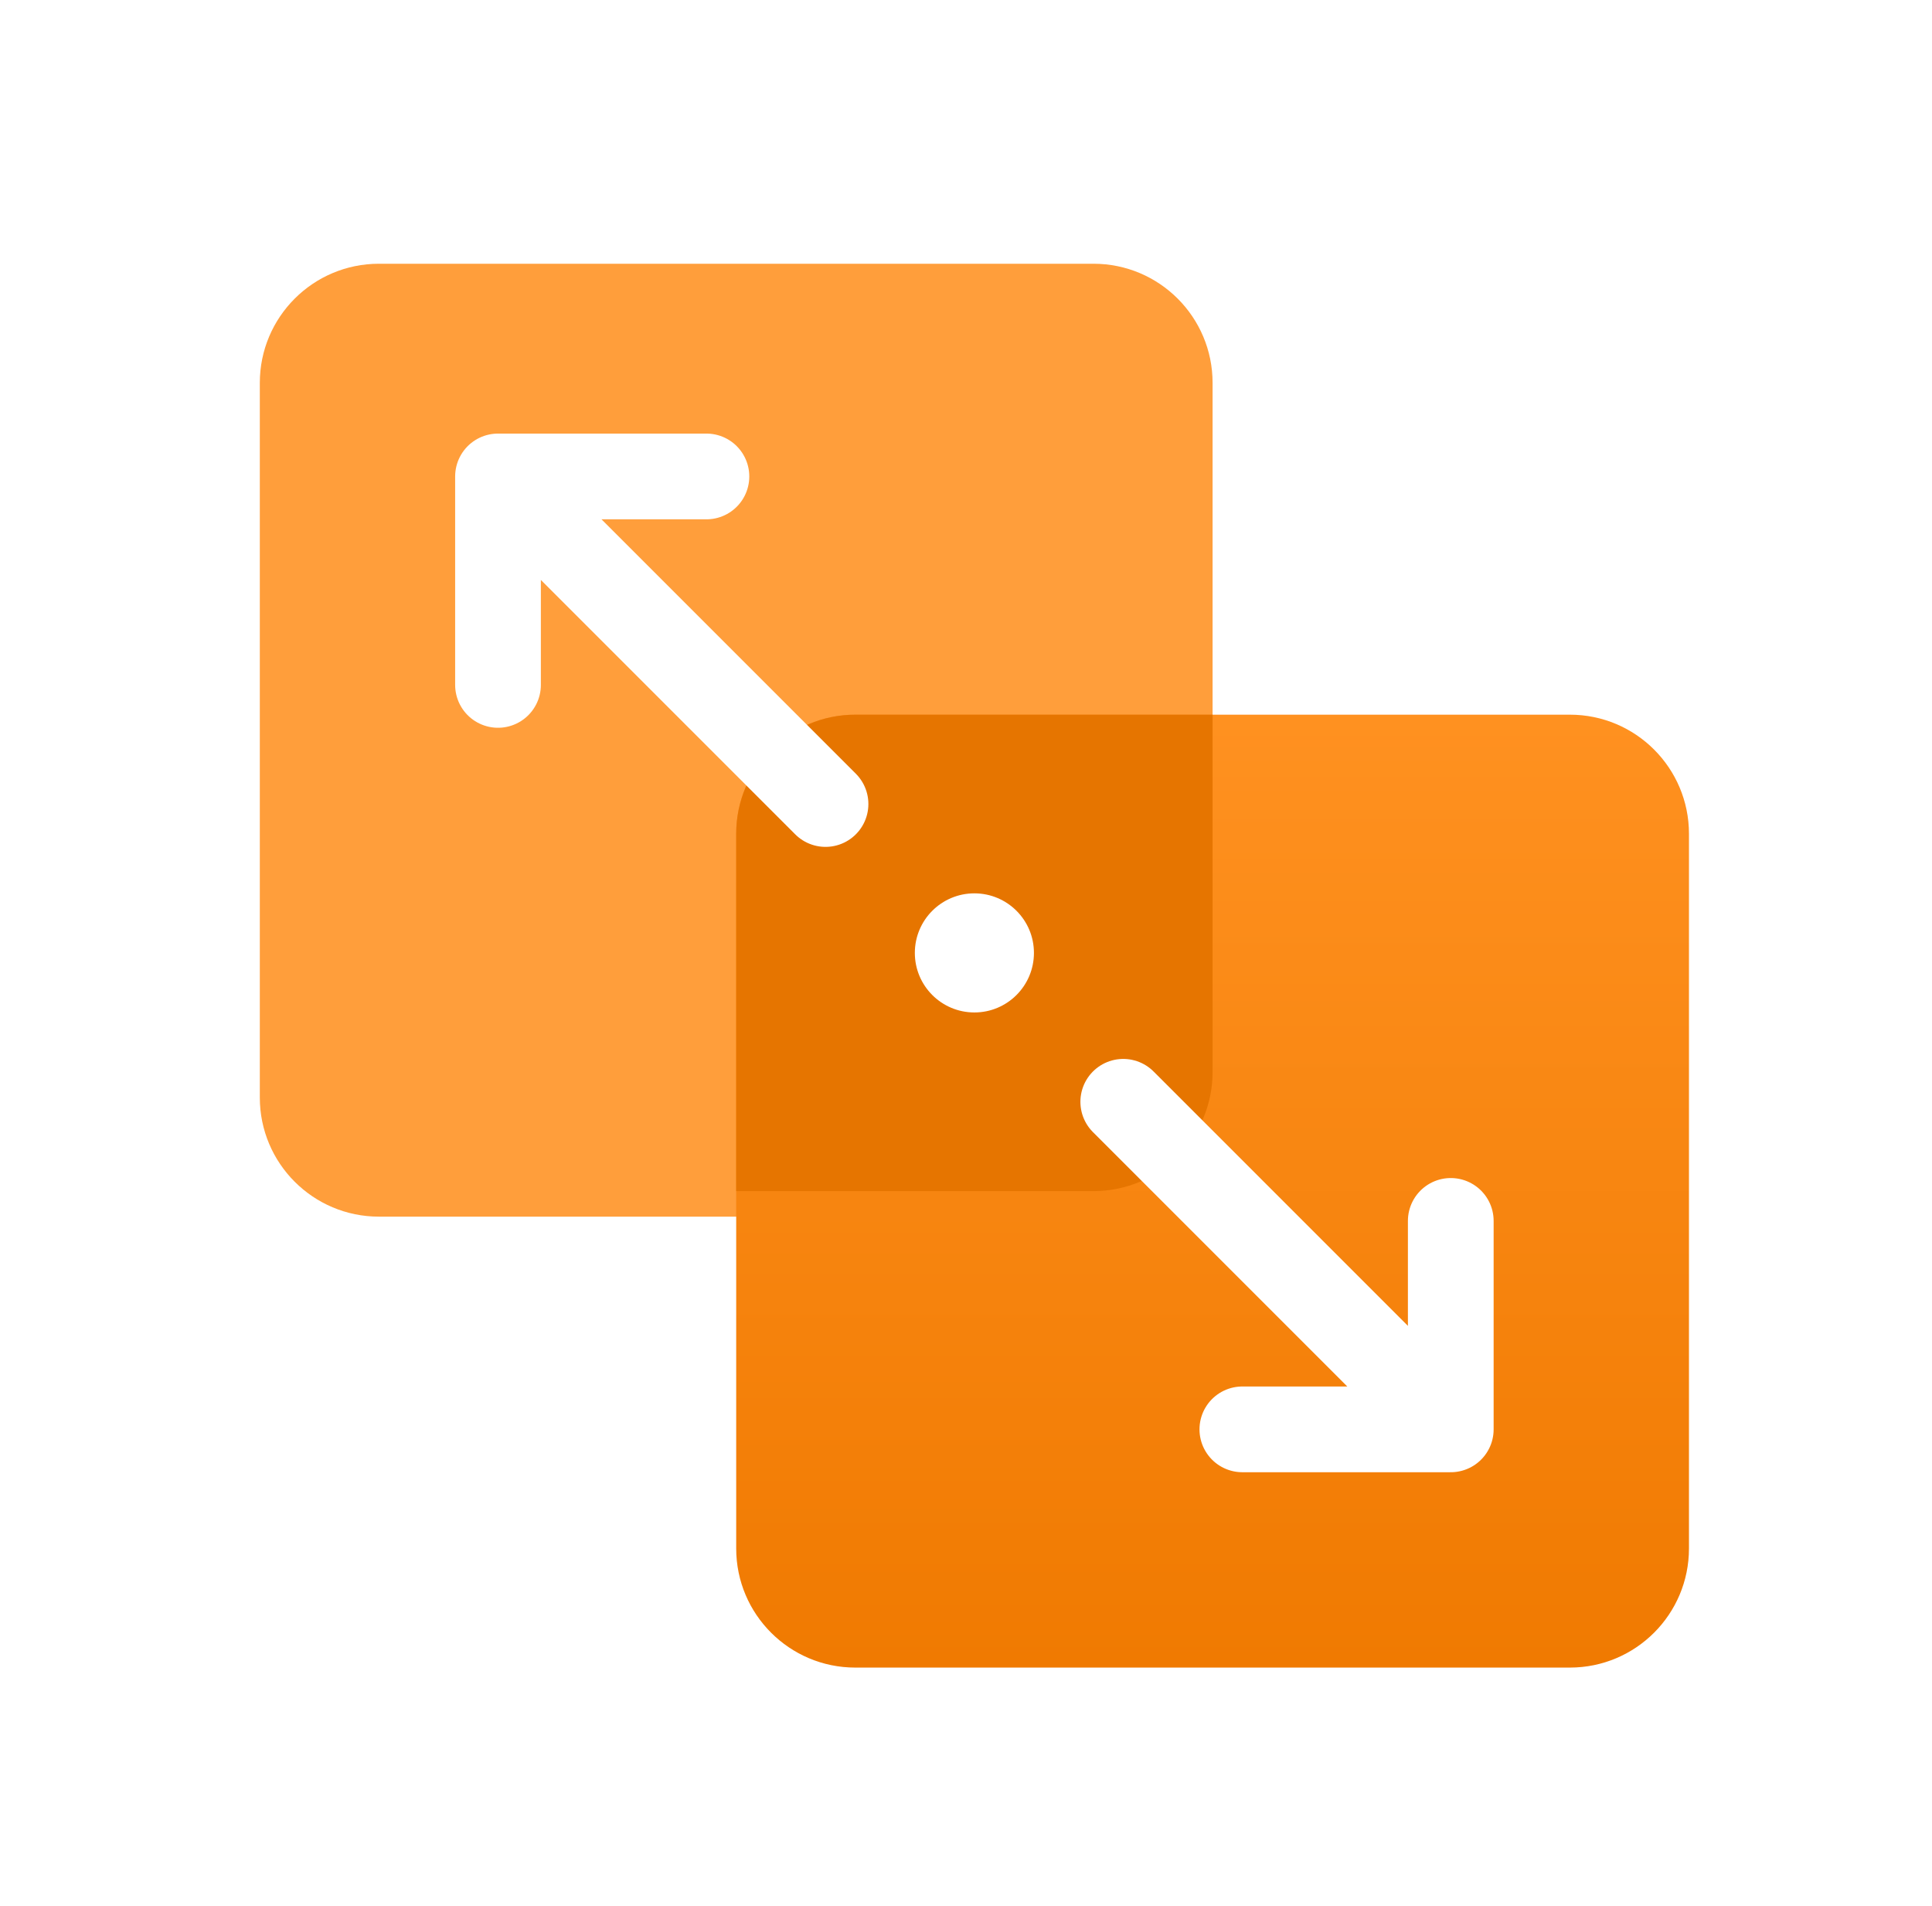 <svg width="73" height="72" viewBox="0 0 73 72" fill="none" xmlns="http://www.w3.org/2000/svg">
<g filter="url(#filter0_d_316_2199)">
<path d="M9.817 13.5C9.817 11.015 11.832 9 14.317 9H41.317C43.803 9 45.817 11.015 45.817 13.5V40.5C45.817 42.985 43.803 45 41.317 45H14.317C11.832 45 9.817 42.985 9.817 40.5V13.5Z" fill="#FF9E3B"/>
</g>
<g filter="url(#filter1_d_316_2199)">
<path d="M27.817 31.5C27.817 29.015 29.832 27 32.317 27H59.317C61.803 27 63.817 29.015 63.817 31.5V58.5C63.817 60.985 61.803 63 59.317 63H32.317C29.832 63 27.817 60.985 27.817 58.5V31.5Z" fill="url(#paint0_linear_316_2199)"/>
</g>
<path d="M27.817 31.5C27.817 29.015 29.832 27 32.317 27H45.817V40.5C45.817 42.985 43.803 45 41.317 45H27.817V31.5Z" fill="#E67500"/>
<path d="M54.817 54L54.817 46.125M54.817 54L46.942 54M54.817 54L42.442 41.625" stroke="white" stroke-width="3.239" stroke-linecap="round" stroke-linejoin="round"/>
<circle cx="36.817" cy="36" r="2.25" fill="white"/>
<path d="M18.817 18L18.817 25.875M18.817 18L26.692 18M18.817 18L31.192 30.375" stroke="white" stroke-width="3.239" stroke-linecap="round" stroke-linejoin="round"/>
<defs>
<filter id="filter0_d_316_2199" x="6.925" y="7.071" width="41.786" height="41.786" filterUnits="userSpaceOnUse" color-interpolation-filters="sRGB">
<feFlood flood-opacity="0" result="BackgroundImageFix"/>
<feColorMatrix in="SourceAlpha" type="matrix" values="0 0 0 0 0 0 0 0 0 0 0 0 0 0 0 0 0 0 127 0" result="hardAlpha"/>
<feOffset dy="0.964"/>
<feGaussianBlur stdDeviation="1.446"/>
<feComposite in2="hardAlpha" operator="out"/>
<feColorMatrix type="matrix" values="0 0 0 0 0.855 0 0 0 0 0.4 0 0 0 0 0.239 0 0 0 0.4 0"/>
<feBlend mode="normal" in2="BackgroundImageFix" result="effect1_dropShadow_316_2199"/>
<feBlend mode="normal" in="SourceGraphic" in2="effect1_dropShadow_316_2199" result="shape"/>
</filter>
<filter id="filter1_d_316_2199" x="24.442" y="23.625" width="42.75" height="42.75" filterUnits="userSpaceOnUse" color-interpolation-filters="sRGB">
<feFlood flood-opacity="0" result="BackgroundImageFix"/>
<feColorMatrix in="SourceAlpha" type="matrix" values="0 0 0 0 0 0 0 0 0 0 0 0 0 0 0 0 0 0 127 0" result="hardAlpha"/>
<feOffset/>
<feGaussianBlur stdDeviation="1.688"/>
<feComposite in2="hardAlpha" operator="out"/>
<feColorMatrix type="matrix" values="0 0 0 0 0.961 0 0 0 0 0.506 0 0 0 0 0.039 0 0 0 0.4 0"/>
<feBlend mode="normal" in2="BackgroundImageFix" result="effect1_dropShadow_316_2199"/>
<feBlend mode="normal" in="SourceGraphic" in2="effect1_dropShadow_316_2199" result="shape"/>
</filter>
<linearGradient id="paint0_linear_316_2199" x1="45.817" y1="27" x2="45.817" y2="63" gradientUnits="userSpaceOnUse">
<stop stop-color="#FF9120"/>
<stop offset="1" stop-color="#F07A01"/>
</linearGradient>
</defs>
</svg>
